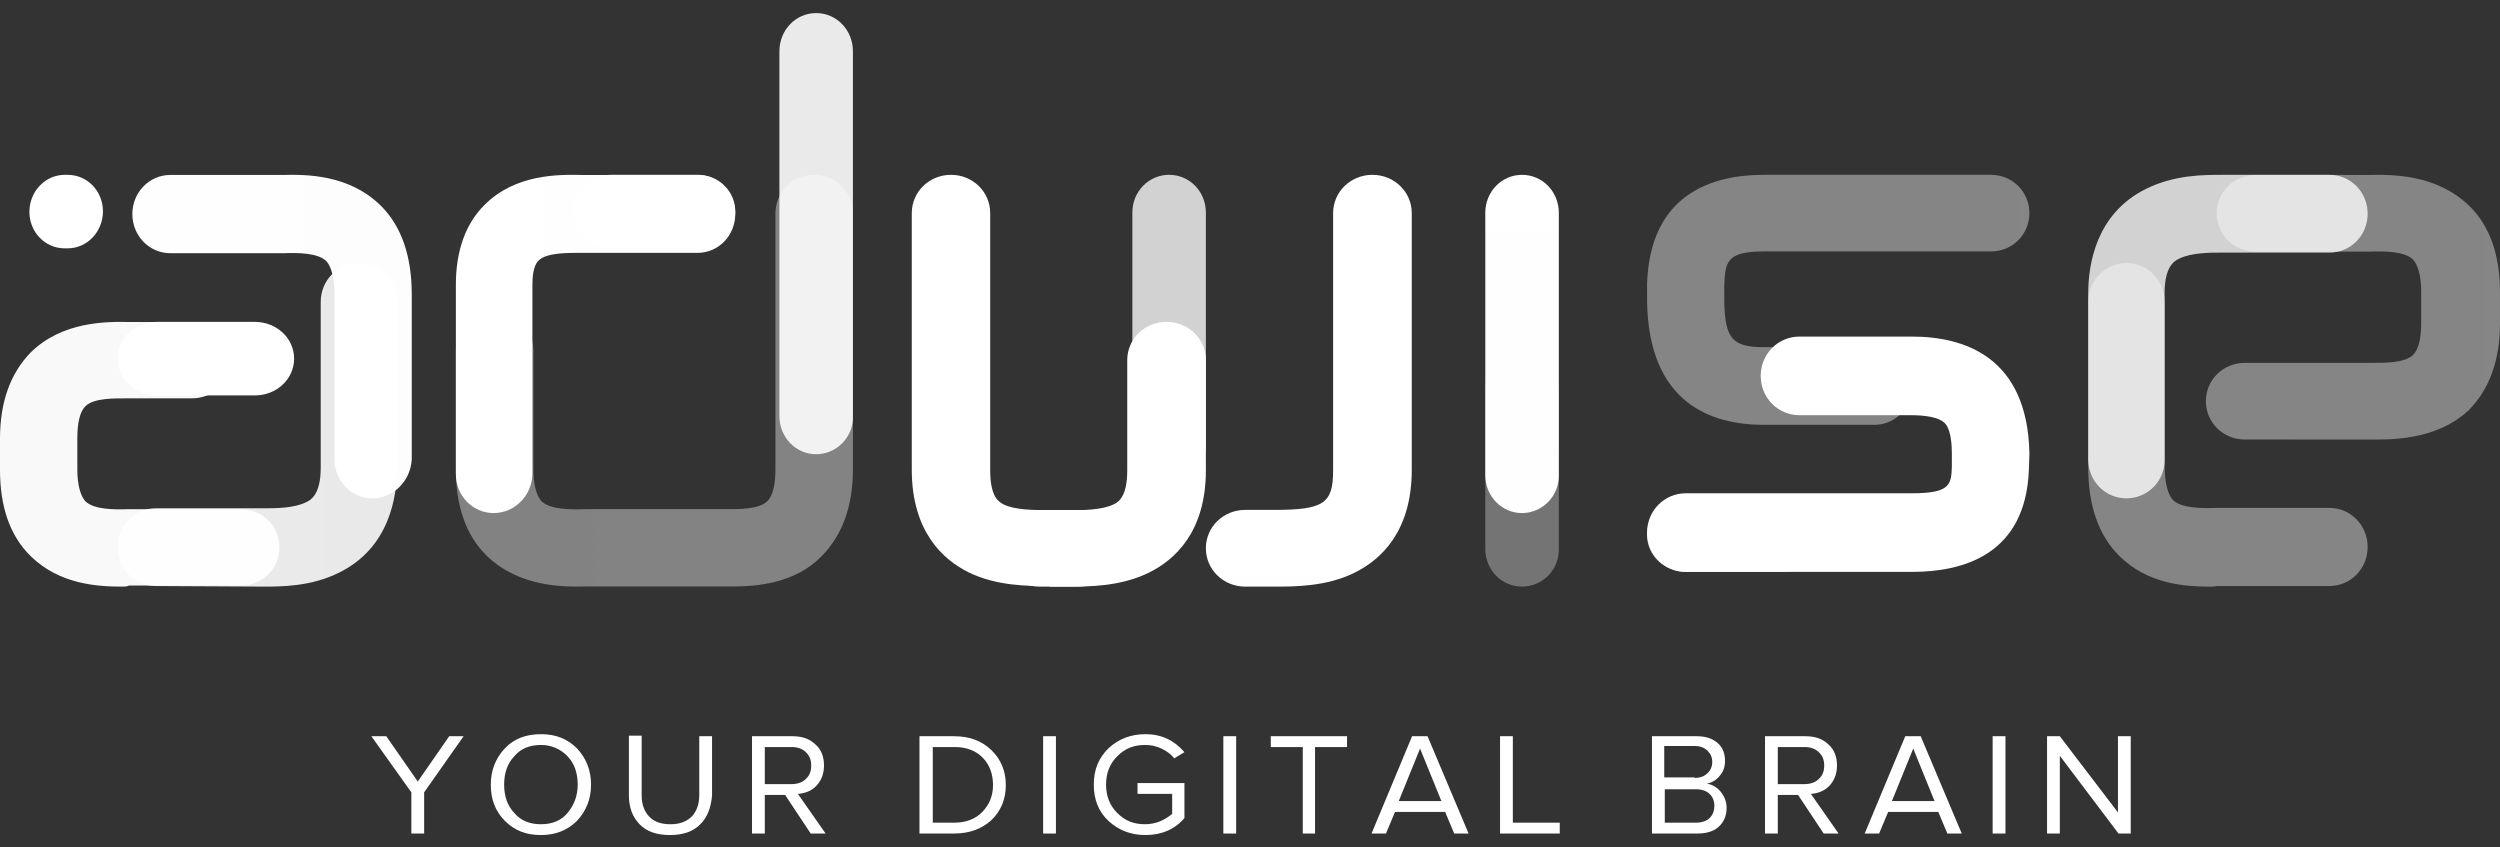 <svg width="118" height="40" viewBox="0 0 118 40" fill="none" xmlns="http://www.w3.org/2000/svg">
<rect x="0" y="0" width="118" height="40" fill="#333333" stroke="none"/>
<path d="M50.422 27.688H49.056C48.025 27.688 47.2 26.886 47.2 25.884C47.2 24.883 48.025 24.082 49.056 24.082H50.422C51.093 24.082 51.994 24.082 52.562 23.806C52.768 23.706 53.206 23.481 53.206 22.204V16.996C53.206 15.995 54.031 15.193 55.062 15.193C56.093 15.193 56.917 15.994 56.917 16.996V22.204C56.917 25.108 55.448 26.435 54.212 27.036C52.871 27.688 51.402 27.688 50.422 27.688Z" fill="url(#paint0_linear_1496_4144)"/>
<path d="M20.02 39.342H19.416V37.398L17.529 34.75H18.233L19.719 36.888L21.203 34.75H21.882L20.02 37.398V39.342ZM25.531 39.414C24.826 39.414 24.273 39.195 23.82 38.734C23.367 38.272 23.166 37.714 23.166 37.033C23.166 36.353 23.393 35.794 23.82 35.333C24.248 34.871 24.826 34.653 25.531 34.653C26.235 34.653 26.789 34.872 27.242 35.333C27.67 35.794 27.897 36.353 27.897 37.033C27.897 37.714 27.67 38.272 27.243 38.734C26.789 39.196 26.21 39.414 25.531 39.414ZM25.531 38.904C26.059 38.904 26.488 38.734 26.789 38.37C27.092 38.005 27.268 37.568 27.268 37.033C27.268 36.499 27.116 36.038 26.789 35.697C26.628 35.526 26.433 35.39 26.216 35.298C26 35.206 25.766 35.16 25.531 35.163C25.002 35.163 24.575 35.333 24.273 35.697C23.946 36.038 23.795 36.499 23.795 37.033C23.795 37.568 23.946 38.029 24.273 38.37C24.575 38.734 25.002 38.904 25.531 38.904ZM33.055 38.904C32.728 39.244 32.25 39.414 31.621 39.414C30.992 39.414 30.514 39.244 30.187 38.904C29.86 38.564 29.684 38.127 29.684 37.544V34.725H30.287V37.544C30.287 37.981 30.414 38.297 30.64 38.54C30.866 38.783 31.193 38.904 31.646 38.904C32.074 38.904 32.401 38.783 32.653 38.54C32.879 38.297 33.005 37.957 33.005 37.544V34.75H33.609V37.544C33.558 38.127 33.383 38.589 33.055 38.904ZM38.969 39.342H38.265L37.057 37.52H36.099V39.342H35.495V34.75H37.408C37.861 34.75 38.213 34.871 38.49 35.138C38.767 35.381 38.893 35.722 38.893 36.135C38.893 36.523 38.766 36.839 38.54 37.082C38.314 37.325 38.012 37.446 37.66 37.471L38.969 39.342ZM37.359 37.01C37.635 37.01 37.862 36.936 38.038 36.766C38.214 36.597 38.289 36.402 38.289 36.135C38.289 35.867 38.213 35.673 38.038 35.503C37.861 35.333 37.635 35.26 37.359 35.26H36.099V37.01H37.359ZM45.034 39.342H43.399V34.75H45.034C45.764 34.75 46.342 34.969 46.795 35.406C47.248 35.844 47.475 36.402 47.475 37.058C47.475 37.714 47.248 38.272 46.795 38.71C46.342 39.123 45.764 39.342 45.034 39.342ZM45.034 38.831C45.587 38.831 46.04 38.662 46.367 38.321C46.694 37.981 46.87 37.568 46.87 37.058C46.87 36.548 46.719 36.11 46.392 35.771C46.065 35.43 45.613 35.26 45.059 35.26H44.027V38.831H45.034ZM49.84 39.342H49.236V34.75H49.84V39.342ZM54.068 39.414C53.388 39.414 52.809 39.195 52.331 38.758C51.853 38.321 51.627 37.739 51.627 37.033C51.627 36.329 51.853 35.771 52.331 35.309C52.809 34.871 53.388 34.653 54.068 34.653C54.823 34.653 55.426 34.945 55.905 35.503L55.426 35.794C55.275 35.6 55.074 35.455 54.823 35.333C54.579 35.217 54.312 35.158 54.042 35.163C53.514 35.163 53.086 35.333 52.734 35.697C52.382 36.038 52.206 36.499 52.206 37.033C52.206 37.568 52.382 38.029 52.734 38.37C53.086 38.734 53.514 38.904 54.042 38.904C54.294 38.904 54.545 38.855 54.772 38.758C54.999 38.662 55.175 38.539 55.326 38.418V37.471H53.691V36.961H55.905V38.613C55.452 39.147 54.823 39.414 54.068 39.414ZM58.346 39.342H57.742V34.75H58.346V39.342ZM62.095 39.342H61.491V35.26H59.981V34.75H63.58V35.26H62.07V39.342H62.095ZM69.317 39.342H68.638L68.21 38.322H65.845L65.417 39.342H64.737L66.65 34.75H67.38L69.317 39.342ZM68.034 37.811L67.027 35.333L66.021 37.811H68.034ZM73.596 39.342H70.802V34.75H71.406V38.831H73.62V39.342H73.596ZM80.139 39.342H77.973V34.75H80.087C80.489 34.75 80.816 34.847 81.068 35.066C81.32 35.285 81.421 35.576 81.421 35.916C81.421 36.184 81.345 36.426 81.169 36.62C81.02 36.813 80.805 36.943 80.565 36.985C80.816 37.033 81.043 37.155 81.219 37.374C81.395 37.593 81.496 37.836 81.496 38.127C81.496 38.491 81.37 38.807 81.118 39.026C80.918 39.22 80.565 39.342 80.137 39.342H80.139ZM79.987 36.718C80.239 36.718 80.44 36.645 80.591 36.499C80.664 36.431 80.723 36.348 80.762 36.256C80.801 36.164 80.82 36.065 80.818 35.964C80.818 35.745 80.742 35.577 80.591 35.43C80.44 35.284 80.239 35.211 79.987 35.211H78.552V36.694H79.987V36.718ZM80.038 38.831C80.314 38.831 80.541 38.758 80.692 38.613C80.843 38.467 80.918 38.272 80.918 38.029C80.918 37.81 80.843 37.616 80.691 37.471C80.541 37.325 80.314 37.252 80.038 37.252H78.578V38.831H80.038ZM86.781 39.342H86.077L84.869 37.52H83.912V39.342H83.309V34.75H85.221C85.674 34.75 86.026 34.871 86.303 35.138C86.58 35.381 86.706 35.722 86.706 36.135C86.706 36.523 86.58 36.839 86.354 37.082C86.126 37.325 85.826 37.446 85.473 37.471L86.781 39.342ZM85.171 37.01C85.448 37.01 85.674 36.936 85.85 36.766C86.027 36.597 86.102 36.402 86.102 36.135C86.102 35.867 86.026 35.673 85.85 35.503C85.674 35.333 85.448 35.26 85.171 35.26H83.912V37.01H85.171ZM92.594 39.342H91.915L91.487 38.322H89.122L88.694 39.342H88.014L89.928 34.75H90.657L92.594 39.342ZM91.311 37.811L90.305 35.333L89.298 37.811H91.311ZM94.658 39.342H94.053V34.75H94.658V39.342ZM100.571 39.342H99.993L97.224 35.673V39.342H96.621V34.75H97.224L99.968 38.346V34.75H100.571V39.342Z" fill="white"/>
<path opacity="0.9" d="M38.523 21.44C37.559 21.44 36.788 20.639 36.788 19.637V2.42C36.788 1.417 37.559 0.617 38.523 0.617C39.487 0.617 40.258 1.418 40.258 2.42V19.636C40.266 19.869 40.227 20.101 40.143 20.319C40.059 20.537 39.933 20.735 39.771 20.903C39.609 21.072 39.416 21.206 39.202 21.298C38.987 21.39 38.757 21.439 38.523 21.44Z" fill="url(#paint1_linear_1496_4144)"/>
<path d="M12.026 18.664H7.409C6.377 18.664 5.552 17.893 5.552 16.928C5.552 15.964 6.378 15.193 7.409 15.193H12.025C13.057 15.193 13.882 15.964 13.882 16.928C13.882 17.893 13.057 18.664 12.026 18.664Z" fill="white"/>
<path d="M17.587 23.522C16.588 23.522 15.789 22.701 15.789 21.675V13.877C15.789 13.132 15.639 12.594 15.414 12.337C15.015 11.926 14.04 11.926 13.392 11.952H8.044C7.046 11.952 6.247 11.131 6.247 10.105C6.247 9.079 7.046 8.257 8.044 8.257H13.365C14.464 8.232 16.487 8.232 17.986 9.72C18.96 10.695 19.435 12.106 19.435 13.902V21.675C19.384 22.701 18.562 23.522 17.587 23.522Z" fill="url(#paint2_linear_1496_4144)"/>
<path opacity="0.9" d="M7.355 27.661C6.353 27.661 5.553 26.846 5.553 25.826C5.553 24.807 6.353 23.991 7.355 23.991H12.435C13.01 23.991 13.862 23.991 14.436 23.71C14.662 23.609 15.138 23.354 15.138 22.078V14.252C15.138 13.232 15.938 12.417 16.94 12.417C17.94 12.417 18.741 13.232 18.741 14.252V22.078C18.741 23.429 18.391 25.852 16.013 27.024C14.687 27.688 13.286 27.688 12.435 27.688L7.355 27.661Z" fill="url(#paint3_linear_1496_4144)"/>
<path opacity="0.97" d="M5.763 27.688C4.606 27.688 2.819 27.586 1.46 26.261C0.478 25.31 0 23.933 0 22.181V20.704C0 18.953 0.503 17.601 1.46 16.625C2.945 15.174 5.008 15.174 6.116 15.199H9.061C10.067 15.199 10.873 16 10.873 17.001C10.873 17.238 10.826 17.474 10.735 17.693C10.644 17.912 10.51 18.111 10.342 18.279C10.174 18.446 9.974 18.579 9.754 18.669C9.534 18.758 9.298 18.804 9.061 18.802H6.065C5.411 18.802 4.43 18.777 4.027 19.178C3.775 19.428 3.65 19.953 3.65 20.679V22.156C3.65 22.882 3.8 23.407 4.027 23.658C4.43 24.058 5.411 24.058 6.065 24.033H11.376C12.383 24.033 13.188 24.834 13.188 25.835C13.188 26.073 13.142 26.308 13.051 26.527C12.96 26.747 12.826 26.946 12.658 27.113C12.489 27.281 12.289 27.413 12.069 27.503C11.849 27.593 11.614 27.639 11.376 27.637H6.09C5.989 27.688 5.889 27.688 5.763 27.688Z" fill="url(#paint4_linear_1496_4144)"/>
<path opacity="0.78" d="M71.841 27.688C70.877 27.688 70.106 26.895 70.106 25.907V18.363C70.106 17.373 70.877 16.581 71.841 16.581C72.805 16.581 73.576 17.373 73.576 18.362V25.906C73.582 26.137 73.541 26.368 73.457 26.584C73.372 26.8 73.246 26.996 73.084 27.162C72.922 27.328 72.729 27.46 72.516 27.551C72.302 27.641 72.073 27.687 71.841 27.688Z" fill="url(#paint5_linear_1496_4144)"/>
<path d="M71.841 24.217C70.877 24.217 70.106 23.421 70.106 22.426V10.042C70.106 9.048 70.877 8.252 71.841 8.252C72.805 8.252 73.576 9.048 73.576 10.042V22.426C73.601 23.396 72.805 24.217 71.841 24.217Z" fill="url(#paint6_linear_1496_4144)"/>
<path d="M3.055 11.722C2.128 11.722 1.388 10.957 1.388 9.999C1.388 9.042 2.128 8.252 3.055 8.252H3.193C4.118 8.252 4.859 9.018 4.859 9.975C4.859 10.932 4.118 11.722 3.193 11.722H3.055Z" fill="white"/>
<path d="M23.299 24.217C22.309 24.217 21.517 23.399 21.517 22.378V13.441C21.517 11.859 21.963 10.582 22.854 9.688C24.314 8.207 26.367 8.233 27.506 8.259H32.924C33.914 8.259 34.705 9.076 34.705 10.096C34.705 11.119 33.914 11.935 32.924 11.935H27.48C26.837 11.935 25.773 11.91 25.402 12.318C25.155 12.573 25.13 13.136 25.13 13.441V22.379C25.105 23.399 24.288 24.217 23.299 24.217Z" fill="url(#paint7_linear_1496_4144)"/>
<path opacity="0.97" d="M34.545 27.682H27.688C26.57 27.707 24.514 27.707 22.99 26.247C22 25.29 21.517 23.906 21.517 22.145V16.531C21.517 16.292 21.564 16.055 21.656 15.834C21.749 15.613 21.884 15.413 22.054 15.245C22.224 15.076 22.425 14.943 22.647 14.853C22.869 14.763 23.106 14.718 23.346 14.72C23.585 14.718 23.822 14.763 24.044 14.853C24.266 14.944 24.467 15.077 24.637 15.245C24.807 15.414 24.942 15.614 25.034 15.835C25.126 16.056 25.174 16.293 25.174 16.532V22.145C25.174 22.875 25.326 23.403 25.555 23.654C25.961 24.057 26.951 24.057 27.611 24.032H34.164C34.824 24.032 35.814 24.057 36.22 23.654C36.474 23.403 36.601 22.875 36.601 22.145V10.064C36.601 9.825 36.649 9.588 36.741 9.367C36.833 9.146 36.968 8.945 37.138 8.777C37.308 8.608 37.51 8.475 37.732 8.385C37.953 8.295 38.191 8.25 38.43 8.252C38.669 8.25 38.907 8.295 39.129 8.385C39.35 8.475 39.552 8.609 39.722 8.777C39.892 8.946 40.027 9.146 40.119 9.367C40.211 9.588 40.258 9.825 40.258 10.064V22.145C40.258 23.906 39.75 25.266 38.785 26.247C37.516 27.556 35.688 27.682 34.545 27.682Z" fill="url(#paint8_linear_1496_4144)"/>
<path d="M49.54 27.662C48.486 27.662 47.046 27.662 45.709 27.01C44.501 26.408 43.036 25.08 43.036 22.17V10.058C43.036 9.054 43.858 8.252 44.887 8.252C45.915 8.252 46.737 9.054 46.737 10.057V22.195C46.737 23.499 47.174 23.7 47.354 23.8C47.894 24.076 48.794 24.076 49.514 24.076H50.902C51.93 24.076 52.753 24.878 52.753 25.881C52.753 26.884 51.93 27.688 50.902 27.688H49.54V27.662Z" fill="url(#paint9_linear_1496_4144)"/>
<path opacity="0.78" d="M55.182 22.828C54.218 22.828 53.447 22.038 53.447 21.05V10.03C53.447 9.042 54.218 8.251 55.183 8.251C56.146 8.251 56.917 9.042 56.917 10.03V21.048C56.917 22.037 56.146 22.827 55.183 22.827L55.182 22.828Z" fill="url(#paint10_linear_1496_4144)"/>
<path d="M60.139 27.688H58.774C57.742 27.688 56.917 26.883 56.917 25.877C56.917 24.872 57.742 24.067 58.773 24.067H60.139C62.485 24.067 62.923 23.765 62.923 22.206V10.062C62.923 9.056 63.748 8.252 64.779 8.252C65.81 8.252 66.635 9.056 66.635 10.062V22.181C66.635 25.097 65.166 26.43 63.929 27.034C62.614 27.688 61.119 27.688 60.139 27.688Z" fill="url(#paint11_linear_1496_4144)"/>
<path d="M104.306 27.688C103.153 27.688 101.373 27.585 100.019 26.227C99.041 25.253 98.564 23.844 98.564 22.05V14.262C98.564 13.237 99.367 12.417 100.37 12.417C101.373 12.417 102.175 13.237 102.175 14.262V22.05C102.175 22.793 102.325 23.331 102.551 23.588C102.952 23.997 103.93 23.997 104.582 23.972H109.947C110.95 23.972 111.753 24.792 111.753 25.817C111.753 26.841 110.95 27.661 109.947 27.661H104.607C104.556 27.687 104.432 27.688 104.306 27.688Z" fill="url(#paint12_linear_1496_4144)"/>
<path opacity="0.78" d="M100.366 23.522C99.365 23.522 98.564 22.707 98.564 21.687V13.86C98.564 12.509 98.915 10.088 101.292 8.915C102.619 8.252 104.02 8.252 104.871 8.252H109.951C110.952 8.252 111.753 9.068 111.753 10.088C111.753 11.108 110.952 11.923 109.951 11.923H104.871C104.32 11.923 103.445 11.923 102.869 12.203C102.644 12.305 102.169 12.56 102.169 13.835V21.661C102.176 21.903 102.136 22.143 102.049 22.369C101.962 22.594 101.83 22.8 101.662 22.974C101.494 23.147 101.293 23.285 101.07 23.38C100.847 23.474 100.608 23.522 100.366 23.522Z" fill="url(#paint13_linear_1496_4144)"/>
<path d="M112.167 20.746H105.951C104.932 20.746 104.117 19.942 104.117 18.937C104.117 17.931 104.932 17.127 105.951 17.127H111.835C112.497 17.127 113.491 17.153 113.898 16.751C114.153 16.499 114.281 15.972 114.281 15.243V13.76C114.281 13.032 114.127 12.504 113.898 12.253C113.491 11.851 112.497 11.851 111.835 11.876H106.461C105.441 11.876 104.627 11.071 104.627 10.067C104.627 9.061 105.442 8.257 106.461 8.257H111.809C112.93 8.232 114.994 8.232 116.522 9.69C117.516 10.645 117.999 12.026 117.999 13.786V15.268C117.999 17.027 117.49 18.384 116.522 19.364C115.172 20.62 113.338 20.747 112.166 20.747L112.167 20.746Z" fill="url(#paint14_linear_1496_4144)"/>
<path d="M32.932 11.722H28.845C27.858 11.722 27.071 10.951 27.071 9.988C27.071 9.023 27.859 8.251 28.845 8.251H32.932C33.919 8.251 34.706 9.023 34.706 9.988C34.706 10.927 33.918 11.722 32.932 11.722Z" fill="white"/>
<path d="M90.247 26.993H79.571C78.554 26.993 77.741 26.169 77.741 25.138C77.741 24.107 78.554 23.283 79.571 23.283H90.247C92.051 23.283 92.102 22.87 92.127 22.02V21.401C92.127 21.092 92.102 20.371 91.849 20.036C91.569 19.649 90.705 19.598 90.222 19.598H84.934C83.918 19.598 83.105 18.773 83.105 17.743C83.105 16.712 83.918 15.887 84.934 15.887H90.247C92.712 15.887 95.686 16.84 95.788 21.375V21.401L95.763 22.174C95.61 26.169 92.686 26.993 90.247 26.993Z" fill="url(#paint15_linear_1496_4144)"/>
<path opacity="0.78" d="M84.225 26.993H79.587C78.561 26.993 77.741 26.222 77.741 25.258C77.741 24.294 78.561 23.522 79.587 23.522H84.225C85.251 23.522 86.071 24.294 86.071 25.259C86.071 26.222 85.251 26.993 84.225 26.993Z" fill="url(#paint16_linear_1496_4144)"/>
<path d="M88.474 20.052H83.246C80.783 20.052 77.817 19.047 77.742 14.228V13.373C77.892 9.156 80.808 8.252 83.246 8.252H93.978C94.984 8.252 95.788 9.055 95.788 10.06C95.789 10.298 95.743 10.533 95.652 10.753C95.561 10.973 95.428 11.173 95.26 11.341C95.091 11.509 94.892 11.642 94.672 11.732C94.452 11.822 94.216 11.868 93.978 11.867H83.246C81.461 11.867 81.436 12.395 81.385 13.475V14.178C81.411 15.985 81.763 16.386 83.246 16.386H88.474C89.479 16.386 90.283 17.19 90.283 18.195C90.283 19.198 89.479 20.052 88.474 20.052Z" fill="url(#paint17_linear_1496_4144)"/>
<defs>
<linearGradient id="paint0_linear_1496_4144" x1="532.132" y1="1263.73" x2="532.132" y2="14.181" gradientUnits="userSpaceOnUse">
<stop stop-color="white" stop-opacity="0.4"/>
<stop offset="0.992" stop-color="white"/>
</linearGradient>
<linearGradient id="paint1_linear_1496_4144" x1="210.794" y1="-0.175" x2="210.794" y2="2083.6" gradientUnits="userSpaceOnUse">
<stop stop-color="white"/>
<stop offset="1" stop-color="white" stop-opacity="0.4"/>
</linearGradient>
<linearGradient id="paint2_linear_1496_4144" x1="1.393" y1="770.844" x2="1319.67" y2="770.844" gradientUnits="userSpaceOnUse">
<stop stop-color="white"/>
<stop offset="0.875" stop-color="white" stop-opacity="0.475"/>
<stop offset="1" stop-color="white" stop-opacity="0.4"/>
</linearGradient>
<linearGradient id="paint3_linear_1496_4144" x1="5.698" y1="773.044" x2="1326.47" y2="773.044" gradientUnits="userSpaceOnUse">
<stop stop-color="white"/>
<stop offset="1" stop-color="white" stop-opacity="0.4"/>
</linearGradient>
<linearGradient id="paint4_linear_1496_4144" x1="-1.068" y1="639.252" x2="1319.5" y2="639.252" gradientUnits="userSpaceOnUse">
<stop stop-color="white"/>
<stop offset="1" stop-color="white" stop-opacity="0.4"/>
</linearGradient>
<linearGradient id="paint5_linear_1496_4144" x1="244.425" y1="14.948" x2="244.425" y2="1127.06" gradientUnits="userSpaceOnUse">
<stop stop-color="white" stop-opacity="0.4"/>
<stop offset="0.992" stop-color="white"/>
</linearGradient>
<linearGradient id="paint6_linear_1496_4144" x1="244.425" y1="5.666" x2="244.425" y2="1604.04" gradientUnits="userSpaceOnUse">
<stop stop-color="white"/>
<stop offset="1" stop-color="white" stop-opacity="0.4"/>
</linearGradient>
<linearGradient id="paint7_linear_1496_4144" x1="21.28" y1="806.868" x2="1338.83" y2="806.868" gradientUnits="userSpaceOnUse">
<stop stop-color="white"/>
<stop offset="1" stop-color="white" stop-opacity="0.4"/>
</linearGradient>
<linearGradient id="paint8_linear_1496_4144" x1="20.898" y1="978.98" x2="1904.61" y2="978.98" gradientUnits="userSpaceOnUse">
<stop stop-color="white" stop-opacity="0.4"/>
<stop offset="1" stop-color="white"/>
</linearGradient>
<linearGradient id="paint9_linear_1496_4144" x1="530.854" y1="1950.46" x2="530.854" y2="9.962" gradientUnits="userSpaceOnUse">
<stop stop-color="white" stop-opacity="0.4"/>
<stop offset="0.992" stop-color="white"/>
</linearGradient>
<linearGradient id="paint10_linear_1496_4144" x1="227.088" y1="1466.37" x2="227.088" y2="7.872" gradientUnits="userSpaceOnUse">
<stop stop-color="white" stop-opacity="0.4"/>
<stop offset="0.992" stop-color="white"/>
</linearGradient>
<linearGradient id="paint11_linear_1496_4144" x1="543.728" y1="1950.88" x2="543.728" y2="5.356" gradientUnits="userSpaceOnUse">
<stop stop-color="white" stop-opacity="0.4"/>
<stop offset="0.992" stop-color="white"/>
</linearGradient>
<linearGradient id="paint12_linear_1496_4144" x1="98.683" y1="774.464" x2="1422" y2="774.464" gradientUnits="userSpaceOnUse">
<stop stop-color="white" stop-opacity="0.4"/>
<stop offset="0.992" stop-color="white"/>
</linearGradient>
<linearGradient id="paint13_linear_1496_4144" x1="1419.48" y1="773.266" x2="98.683" y2="773.266" gradientUnits="userSpaceOnUse">
<stop stop-color="white" stop-opacity="0.4"/>
<stop offset="0.992" stop-color="white"/>
</linearGradient>
<linearGradient id="paint14_linear_1496_4144" x1="103.756" y1="630.303" x2="1493.19" y2="630.303" gradientUnits="userSpaceOnUse">
<stop stop-color="white" stop-opacity="0.4"/>
<stop offset="0.992" stop-color="white"/>
</linearGradient>
<linearGradient id="paint15_linear_1496_4144" x1="1883.73" y1="570.162" x2="74.962" y2="570.162" gradientUnits="userSpaceOnUse">
<stop stop-color="white" stop-opacity="0.4"/>
<stop offset="0.992" stop-color="white"/>
</linearGradient>
<linearGradient id="paint16_linear_1496_4144" x1="911.569" y1="196.942" x2="77.499" y2="196.942" gradientUnits="userSpaceOnUse">
<stop stop-color="white" stop-opacity="0.4"/>
<stop offset="0.992" stop-color="white"/>
</linearGradient>
<linearGradient id="paint17_linear_1496_4144" x1="77.651" y1="598.229" x2="1883.61" y2="598.229" gradientUnits="userSpaceOnUse">
<stop stop-color="white" stop-opacity="0.4"/>
<stop offset="0.992" stop-color="white"/>
</linearGradient>
</defs>
</svg>
